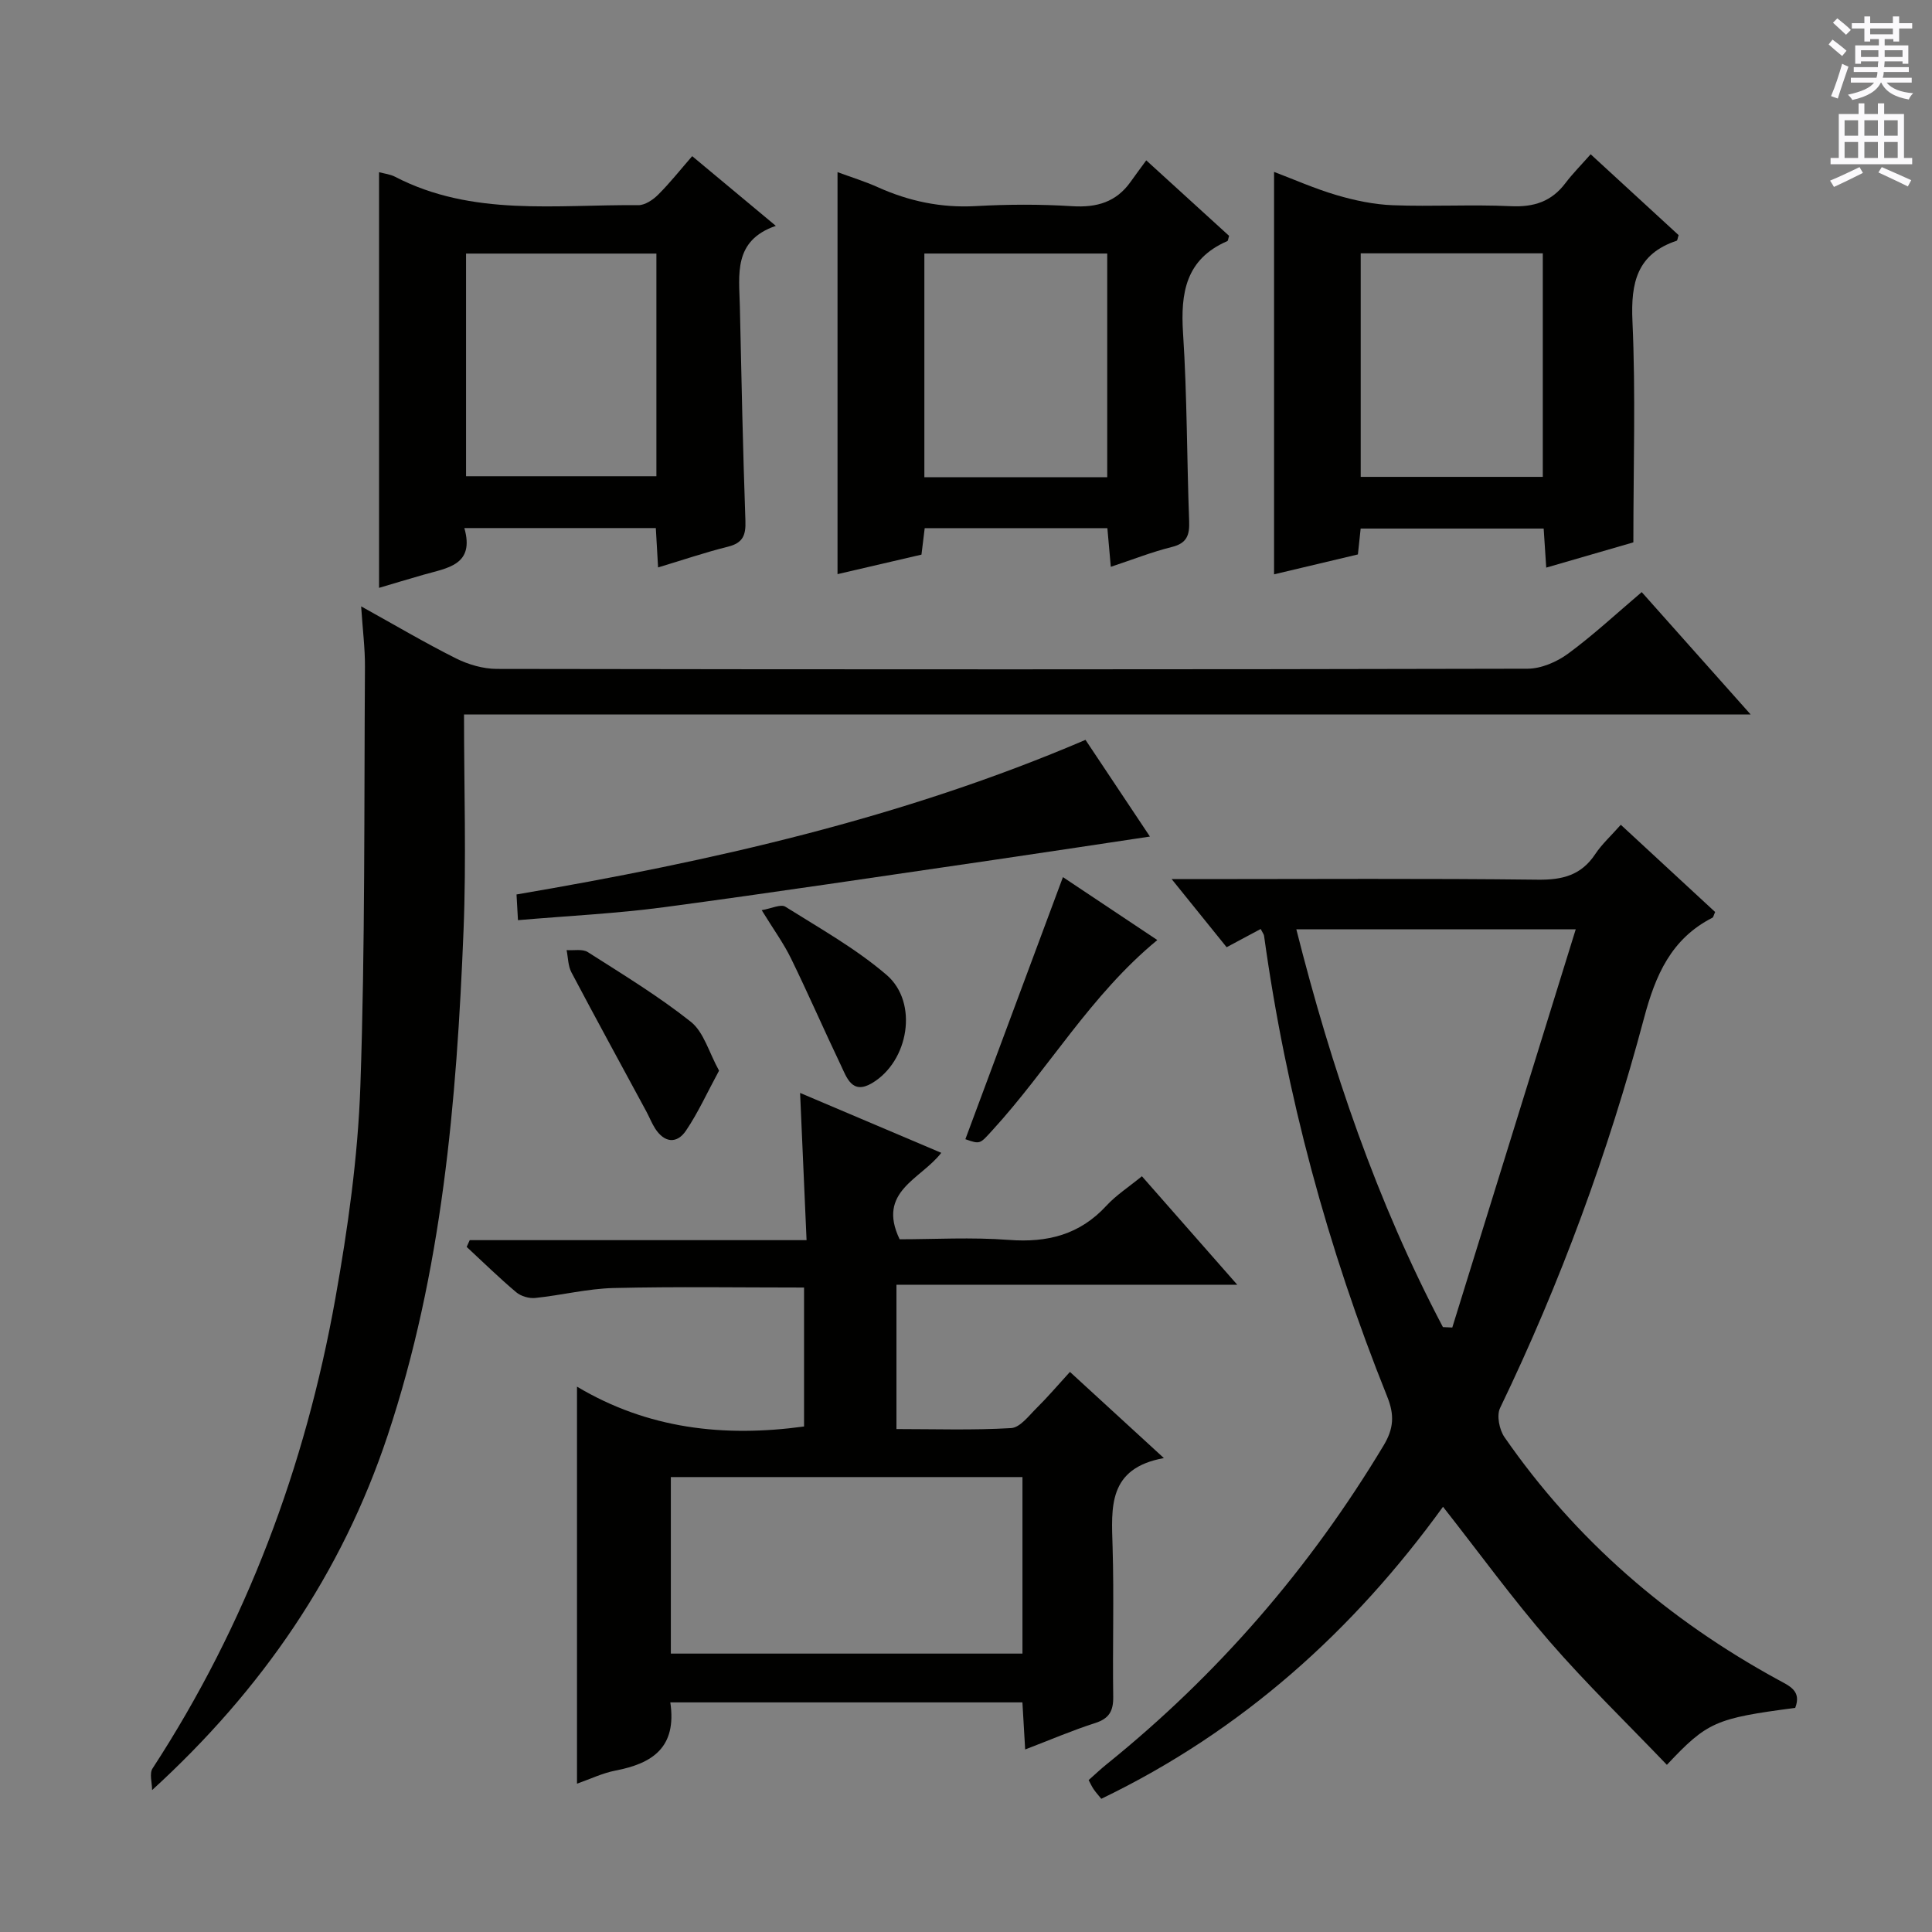 <svg enable-background="new 0 0 400 400" viewBox="0 0 400 400" xmlns="http://www.w3.org/2000/svg"><rect x="0" y="0" width="400" height="400" fill="#808080" stroke="none"/><g fill="#010100"><path d="m345.11 365.39c-8.3-8.67-16.69-16.79-24.31-25.57-7.61-8.77-14.46-18.21-22.04-27.86-18.54 25.62-41.6 46.43-70.75 60.46-.63-.77-1.15-1.35-1.59-1.99-.37-.54-.64-1.16-1.03-1.88 1.26-1.11 2.45-2.26 3.74-3.29 23.04-18.58 42.08-40.61 57.33-65.99 2.1-3.49 2.28-6.31.75-10.11-12.36-30.76-20.95-62.56-25.5-95.42-.04-.3-.28-.58-.7-1.4-2.24 1.19-4.48 2.39-7.05 3.77-3.56-4.41-7.09-8.79-11.38-14.1h5.89c23.32 0 46.64-.16 69.96.12 5.11.06 8.96-.94 11.85-5.3 1.36-2.05 3.25-3.76 5.29-6.07 6.6 6.1 13.1 12.11 19.53 18.06-.3.65-.35 1.08-.57 1.19-8.54 4.36-11.79 11.89-14.16 20.81-7.4 27.8-17.29 54.74-29.8 80.7-.74 1.54-.15 4.48.91 6.02 14.77 21.32 33.9 37.8 56.59 50.2 2.43 1.33 4.97 2.32 3.61 5.86-16.51 2.16-18.2 2.89-26.57 11.79zm-18.87-172.99c-20.06 0-38.73 0-57.85 0 7.29 28.85 16.68 56.41 30.35 82.36.65.03 1.29.06 1.94.09 8.46-27.31 16.93-54.62 25.56-82.45z"/><path d="m96.07 147.93c0 15.49.49 30.13-.1 44.72-1.42 35.41-4.42 70.64-15.72 104.57-9.49 28.51-25.96 52.59-48.76 73.4 0-1.51-.6-3.41.09-4.48 19.42-29.8 31.62-62.45 37.85-97.29 2.59-14.51 4.67-29.27 5.18-43.97 1-28.93.76-57.91.95-86.87.02-3.8-.47-7.6-.79-12.47 7.02 3.89 13.22 7.56 19.65 10.78 2.55 1.27 5.6 2.16 8.43 2.17 71.14.12 142.27.13 213.41-.04 2.83-.01 6.06-1.4 8.4-3.12 5.2-3.82 9.95-8.25 15.24-12.74 7.4 8.31 14.65 16.45 22.55 25.33-89.06.01-177.21.01-266.38.01z"/><path d="m138.78 352.46c1.39 9.34-3.72 12.65-11.32 14.11-2.71.52-5.28 1.77-8 2.72 0-27.34 0-54.21 0-82.2 14.64 8.73 30.34 10.52 47.01 8.25 0-9.36 0-18.91 0-28.77-13.21 0-26.31-.21-39.4.1-5.43.13-10.82 1.5-16.26 2.06-1.28.13-2.96-.36-3.94-1.19-3.54-2.98-6.85-6.23-10.25-9.38.21-.47.42-.93.63-1.4h69.74c-.45-10.32-.87-19.86-1.34-30.48 10.06 4.27 19.38 8.22 29.23 12.4-4.22 5.49-13.39 7.97-8.62 17.9 7.08 0 14.9-.46 22.64.13 7.97.6 14.65-1.08 20.17-7.08 2-2.17 4.57-3.83 7.35-6.1 6.43 7.31 12.71 14.47 19.74 22.46-24.09 0-47.12 0-70.56 0v29.88c7.91 0 15.85.27 23.75-.2 1.85-.11 3.67-2.57 5.29-4.17 2.25-2.22 4.3-4.64 6.88-7.46 6.51 5.97 12.56 11.52 19.45 17.84-11.65 2.11-10.86 10.22-10.62 18.41.31 10.32-.02 20.67.13 31 .04 2.94-.82 4.51-3.74 5.45-4.72 1.51-9.3 3.48-14.49 5.47-.2-3.45-.38-6.47-.57-9.75-24.35 0-48.43 0-72.9 0zm72.91-10.1c0-12.45 0-24.38 0-36.55-24.43 0-48.63 0-72.8 0v36.55z"/><path d="m281.71 109.43c-.2 1.86-.37 3.48-.57 5.36-5.85 1.39-11.63 2.76-17.36 4.12 0-27.71 0-55.29 0-83.32 4.12 1.56 8.47 3.49 12.99 4.82 3.75 1.1 7.7 1.93 11.59 2.08 8.15.31 16.33-.18 24.47.2 4.75.22 8.39-.96 11.26-4.76 1.5-1.98 3.27-3.76 5.24-5.99 6.44 5.92 12.38 11.39 18.21 16.74-.21.64-.24 1.1-.4 1.16-8.2 2.74-9.52 8.65-9.16 16.64.68 14.92.19 29.89.19 45.81-4.91 1.42-11.2 3.24-18.04 5.23-.19-2.93-.35-5.33-.53-8.09-12.55 0-24.95 0-37.89 0zm37.71-10.7c0-15.64 0-31.01 0-46.28-12.8 0-25.19 0-37.7 0v46.28z"/><path d="m136.25 117.48c-.17-3.01-.32-5.46-.47-8.15-13.13 0-26.04 0-39.64 0 2.19 7.69-3.53 8.25-8.41 9.65-3.15.9-6.28 1.85-9.25 2.73 0-28.77 0-57.32 0-86.06 1.09.3 2.28.42 3.28.93 16.05 8.33 33.4 5.73 50.39 5.9 1.38.01 3.05-1.11 4.11-2.17 2.45-2.44 4.61-5.18 7.05-7.98 5.75 4.79 11.22 9.34 17.32 14.43-8.89 3.05-7.59 10.13-7.45 16.69.32 14.8.63 29.59 1.15 44.38.11 2.97-.51 4.58-3.59 5.35-4.78 1.19-9.46 2.79-14.49 4.3zm-.35-64.98c-13.46 0-26.45 0-39.41 0v46.1h39.41c0-15.51 0-30.62 0-46.1z"/><path d="m229.98 117.35c-.26-2.91-.47-5.32-.71-8-12.64 0-25.05 0-37.82 0-.21 1.73-.42 3.47-.67 5.48-5.77 1.34-11.55 2.68-17.38 4.04 0-27.71 0-55.2 0-83.23 2.84 1.05 5.66 1.91 8.32 3.11 6.47 2.91 13.12 4.32 20.29 3.92 6.64-.37 13.33-.4 19.97.02 5.09.32 9.12-.84 12.11-5.06.96-1.36 1.96-2.7 3.23-4.43 6.29 5.73 11.77 10.72 17.15 15.63-.18.57-.2 1.02-.37 1.09-8.59 3.73-9.71 10.68-9.16 19.09.84 12.93.78 25.92 1.26 38.88.11 2.88-.45 4.59-3.59 5.36-4.15 1.03-8.14 2.62-12.63 4.1zm-.74-64.86c-12.88 0-25.42 0-37.86 0v46.31h37.86c0-15.59 0-30.97 0-46.31z"/><path d="m224.74 153.18c4.54 6.81 9 13.51 13.34 20.02-11.18 1.67-21.9 3.31-32.63 4.88-22.63 3.29-45.25 6.71-67.92 9.74-9.86 1.32-19.82 1.79-30.29 2.69-.11-1.93-.2-3.47-.3-5.32 40.37-6.88 79.89-15.78 117.8-32.01z"/><path d="m199.87 235.86c6.78-18.21 13.45-36.13 20.2-54.26 6.28 4.18 12.87 8.58 19.54 13.03-13.82 11.37-22.52 26.69-34.19 39.43-2.56 2.79-2.45 2.89-5.55 1.8z"/><path d="m148.87 221.67c-2.44 4.5-4.32 8.68-6.84 12.41-1.9 2.81-4.48 2.53-6.39-.43-.71-1.11-1.19-2.36-1.82-3.53-5.18-9.59-10.42-19.16-15.51-28.8-.71-1.34-.69-3.07-1-4.61 1.49.11 3.3-.29 4.4.42 7.24 4.62 14.63 9.11 21.33 14.43 2.67 2.13 3.72 6.28 5.83 10.11z"/><path d="m157.7 188.44c2.03-.34 3.95-1.31 4.89-.72 7.14 4.48 14.6 8.67 20.96 14.12 6.67 5.72 4.61 17.93-3.04 22.43-4.12 2.42-5.21-1.19-6.45-3.79-3.5-7.32-6.74-14.78-10.3-22.07-1.52-3.11-3.59-5.95-6.06-9.97z"/></g><path d="m378.6 9.2.8-1c.9.7 1.9 1.4 2.9 2.3l-.9 1.1c-1.1-.9-2-1.7-2.8-2.4zm.5 10.7c.9-2.1 1.6-4.3 2.3-6.7.4.2.8.4 1.3.6-.7 2.1-1.5 4.3-2.2 6.6zm.4-15.2.9-.9c1 .8 2 1.6 2.8 2.4l-1 1c-1-.9-1.9-1.8-2.7-2.5zm12.5-1.3h1.2v1.4h2.7v1.1h-2.7v2.7h-1.2v-.5h-1.8v1.3h4.9v3.8h-1.2v-.5h-3.7c0 .4-.1.9-.1 1.2h5.1v1h-5.2c0 .5-.1.9-.2 1.2h6v1h-5.2c1.1 1.3 2.9 2 5.5 2.2-.4.4-.7.8-.9 1.3-2.9-.5-4.8-1.6-5.7-3.5h-.1c-.8 1.7-2.7 2.9-5.9 3.6-.2-.4-.6-.8-.9-1.1 2.8-.6 4.6-1.4 5.4-2.5h-4.8v-1h5.3c.1-.3.2-.7.2-1.2h-4.9v-1h5c0-.4 0-.8.1-1.2h-3.6v.5h-1.2v-3.8h4.9v-1.3h-1.8v.5h-1.2v-2.7h-2.6v-1.1h2.6v-1.4h1.2v1.4h4.7v-1.4zm-6.7 8.4h3.6c0-.4 0-.9 0-1.4h-3.6zm1.9-4.7h4.7v-1.2h-4.7zm6.7 3.3h-3.7v1.4h3.7z" fill="#fbfafc"/><path d="m384.7 21.4h1.3v2.2h2.8v-2.2h1.3v2.2h4.1v9.1h1.7v1.3h-16.9v-1.3h1.7v-9.1h4.1v-2.2zm.3 13.2.7 1.2c-1.8.9-3.8 1.9-6 2.9-.2-.4-.5-.8-.8-1.3 2.4-1 4.4-2 6.1-2.8zm-3.1-6.5h2.8v-3.2h-2.8zm0 4.6h2.8v-3.3h-2.8zm4.1-4.6h2.8v-3.2h-2.8zm0 4.6h2.8v-3.3h-2.8zm3.6 1.9c2.1.9 4.1 1.8 6.1 2.7l-.7 1.3c-2.2-1.1-4.2-2-6.1-2.9zm3.3-9.7h-2.8v3.2h2.8zm-2.8 7.8h2.8v-3.3h-2.8z" fill="#fbfafc"/></svg>